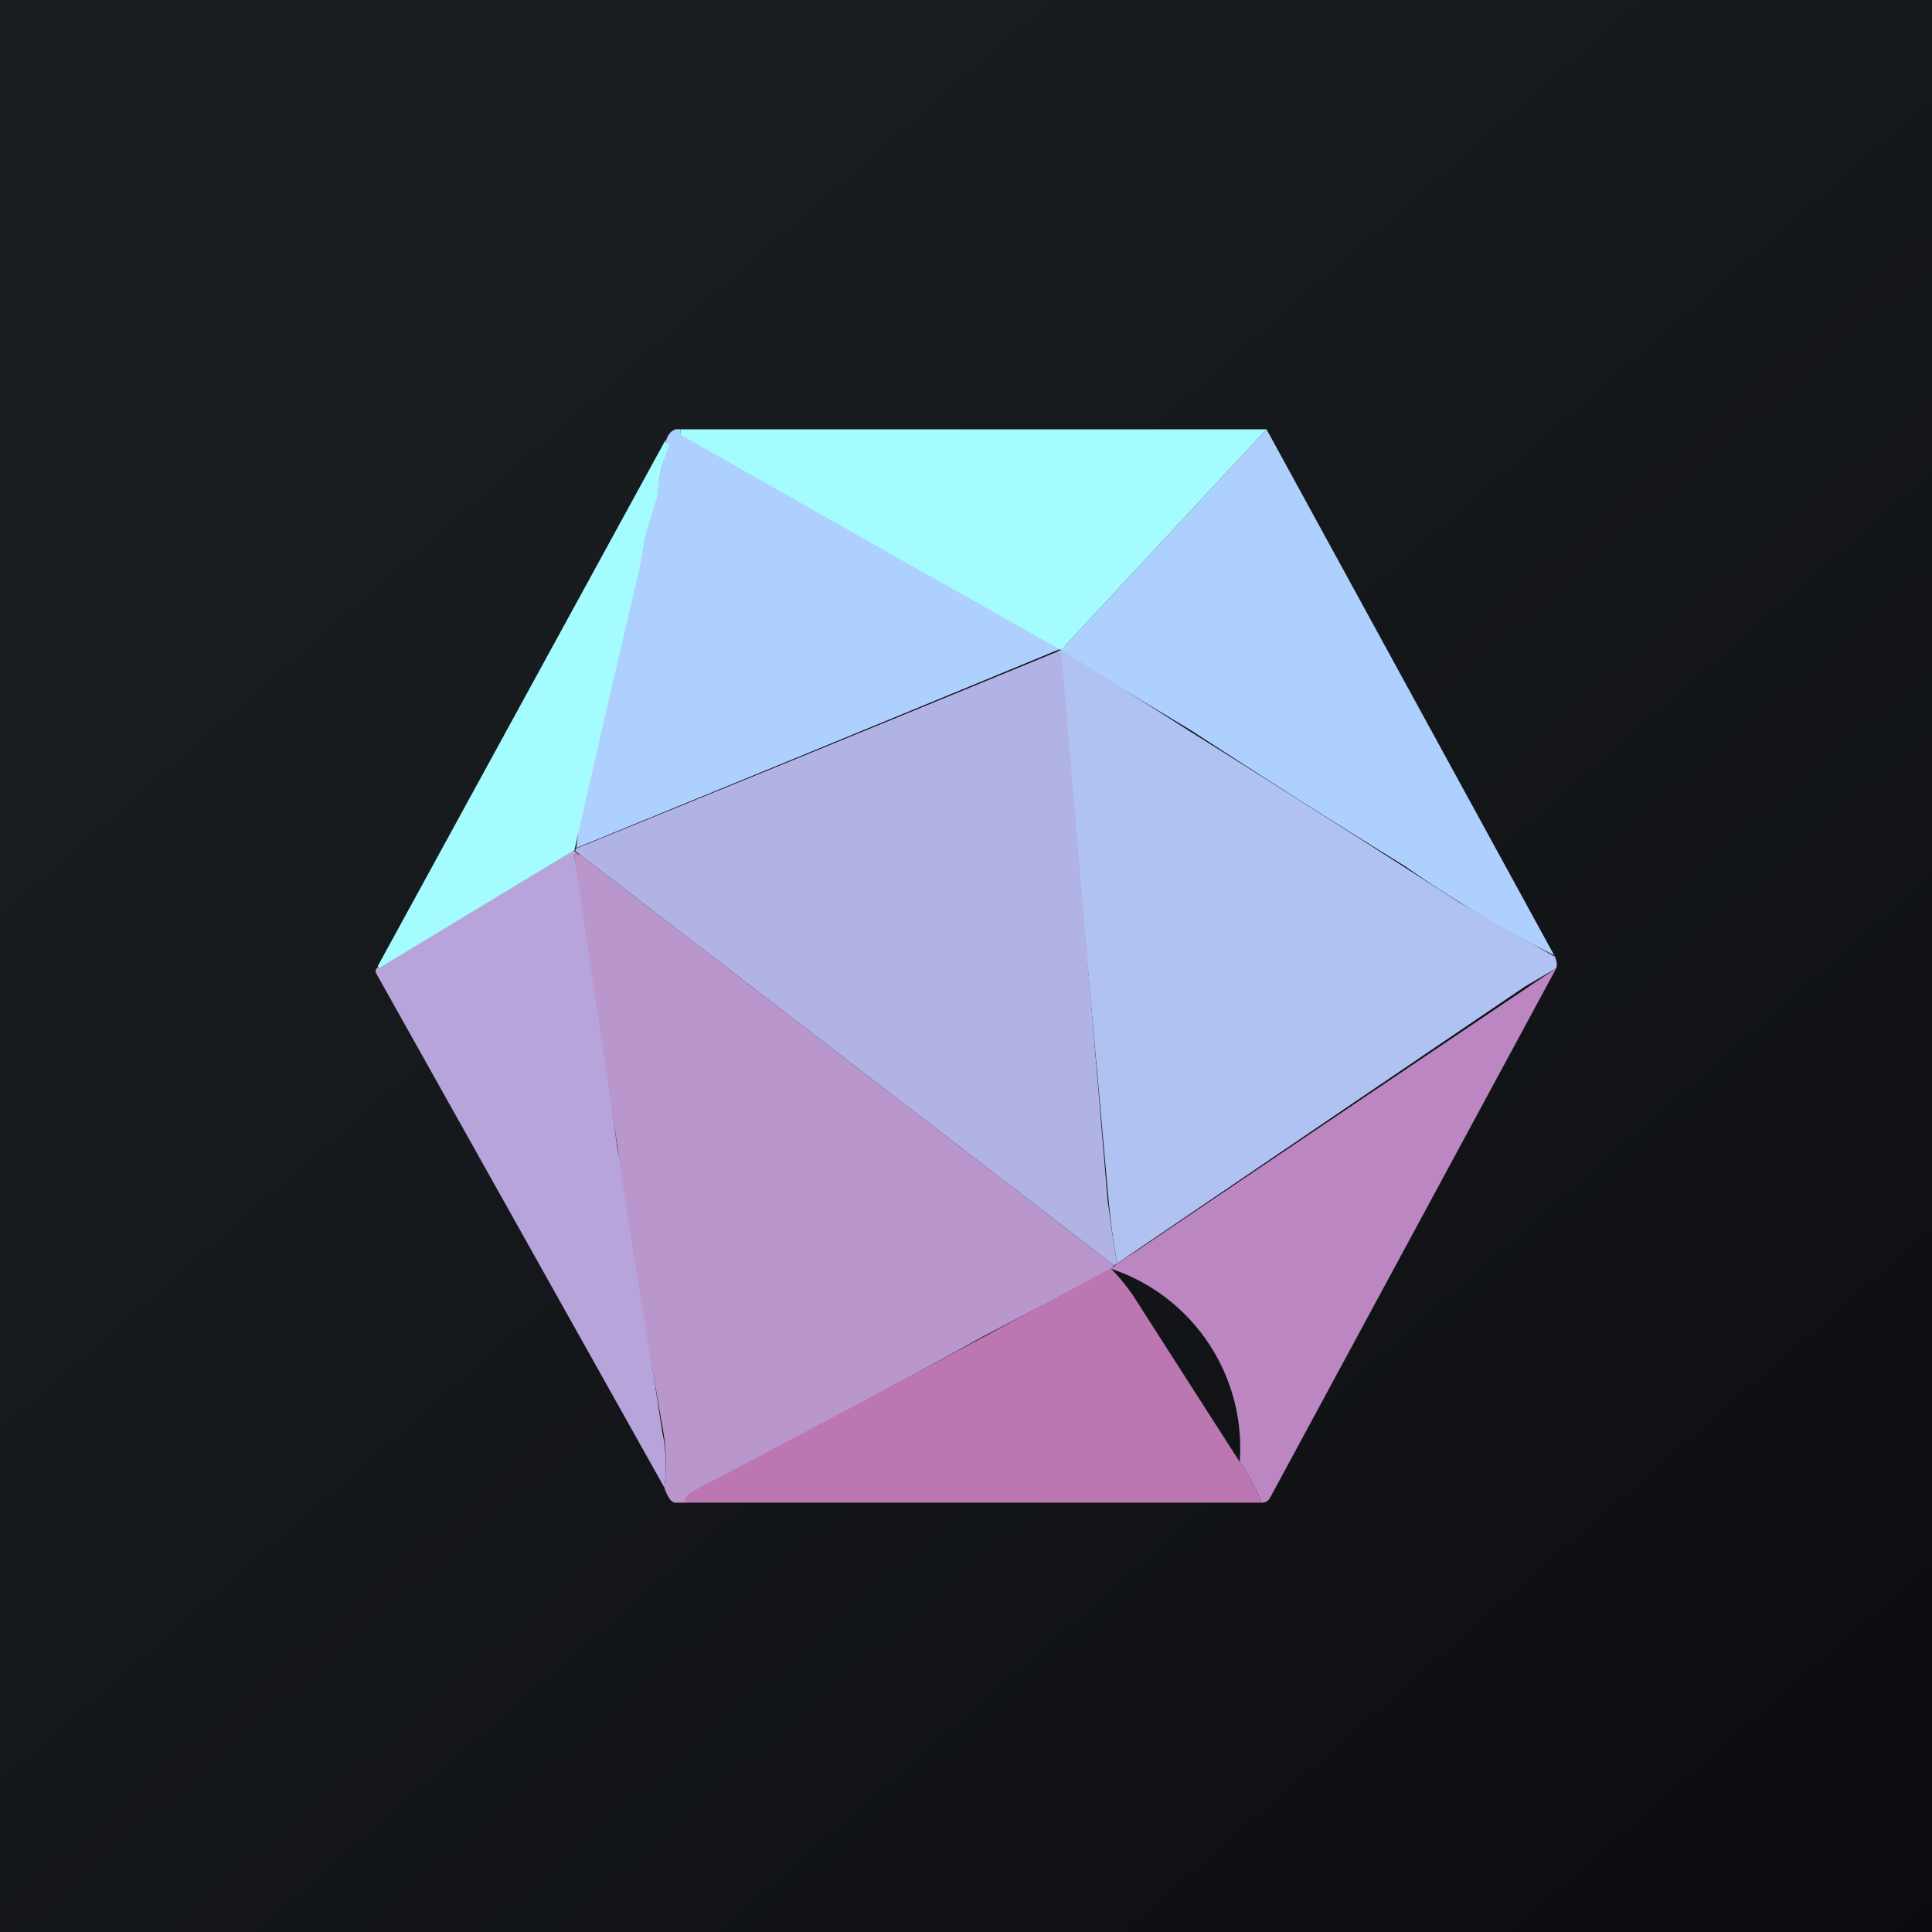 <!-- by TradingView --><svg width="18" height="18" viewBox="0 0 18 18" xmlns="http://www.w3.org/2000/svg"><rect x="0" y="0" width="18" height="18" fill="#333333" stroke="none"/><path fill="url(#a)" d="M0 0h18v18H0z"/><path d="M6.34 4v.04l.03.02 3.47 1.96c.03.02.06.02.08 0L11.8 4l2.68 4.9a11.24 11.24 0 0 1-1.39-.83 98.98 98.98 0 0 1-2-1.27 57.3 57.3 0 0 1-1.22-.75l-.05.02A1128.85 1128.85 0 0 1 5.37 7.9a3.92 3.92 0 0 1 .15-.75 283.57 283.57 0 0 1 .7-3.02.04.04 0 0 0-.02-.01c.03-.1.08-.13.14-.12Z" fill="#AED0FE"/><path d="M11.8 4 9.92 6.02c-.02.03-.05.03-.08.01a799.9 799.9 0 0 1-3.5-1.98V4h5.46ZM6.2 4.12l.03.01v.03c-.05.12-.08.25-.1.38l-.01.1a3.75 3.75 0 0 0-.16.65 283.57 283.57 0 0 0-.61 2.64l-1.82 1.1L3.52 9l2.68-4.9Z" fill="#A4FCFF"/><path d="M14.48 8.9c.02.04.03.07.02.12l-.29.17a1877.72 1877.72 0 0 0-3.8 2.58c-.04-.2-.06-.38-.08-.57a2393.82 2393.82 0 0 0-.46-5.11h-.05l.05-.03h.03l1.18.75a227.07 227.07 0 0 1 2.52 1.6l.88.5Z" fill="#B0C2F2"/><path d="m9.82 6.08.05.01c.02 0 .02.01.02.02a2353.54 2353.54 0 0 1 .43 5.08c.03.2.05.39.09.58l-.03.02L5.4 7.96l-.04-.03c0-.02.01-.03.02-.03a1128.39 1128.39 0 0 0 4.45-1.82Z" fill="#B1B3E4"/><path d="m5.35 7.93.04.03h-.04a73.9 73.9 0 0 1 .4 2.73l.06.3.36 2.35c.04.18.04.36.02.52L3.5 9.06c0-.02 0-.03.02-.05v.01h.01l1.82-1.1Z" fill="#B7A4DB"/><path d="m5.4 7.96 4.98 3.83-.03.03a57.07 57.07 0 0 1-1.17.62c-.9.5-1.82.98-2.74 1.47-.03.01-.05.04-.06.09h-.1l-.03-.02a.36.36 0 0 1-.06-.12c.02-.16.02-.34-.01-.52a93.97 93.97 0 0 1-.47-2.95 494.33 494.33 0 0 1-.36-2.43h.04Z" fill="#B996CC"/><path d="m14.5 9.02-2.67 4.94c-.02.03-.04.04-.08.04-.03-.1-.1-.23-.2-.38a1.76 1.76 0 0 0-1.2-1.8l.04-.03.02-.02.2-.13a1901.01 1901.01 0 0 1 3.89-2.62Z" fill="#BB86C1"/><path d="M10.35 11.82c.09.09.15.17.2.24a1066.02 1066.02 0 0 0 1 1.56c.1.15.17.28.2.38H6.37c.02-.05.04-.08.07-.1a266.75 266.75 0 0 0 3.9-2.08Z" fill="#BC77B3"/><defs><linearGradient id="a" x1="3.35" y1="3.12" x2="21.9" y2="24.43" gradientUnits="userSpaceOnUse"><stop stop-color="#1A1E21"/><stop offset="1" stop-color="#06060A"/></linearGradient></defs></svg>